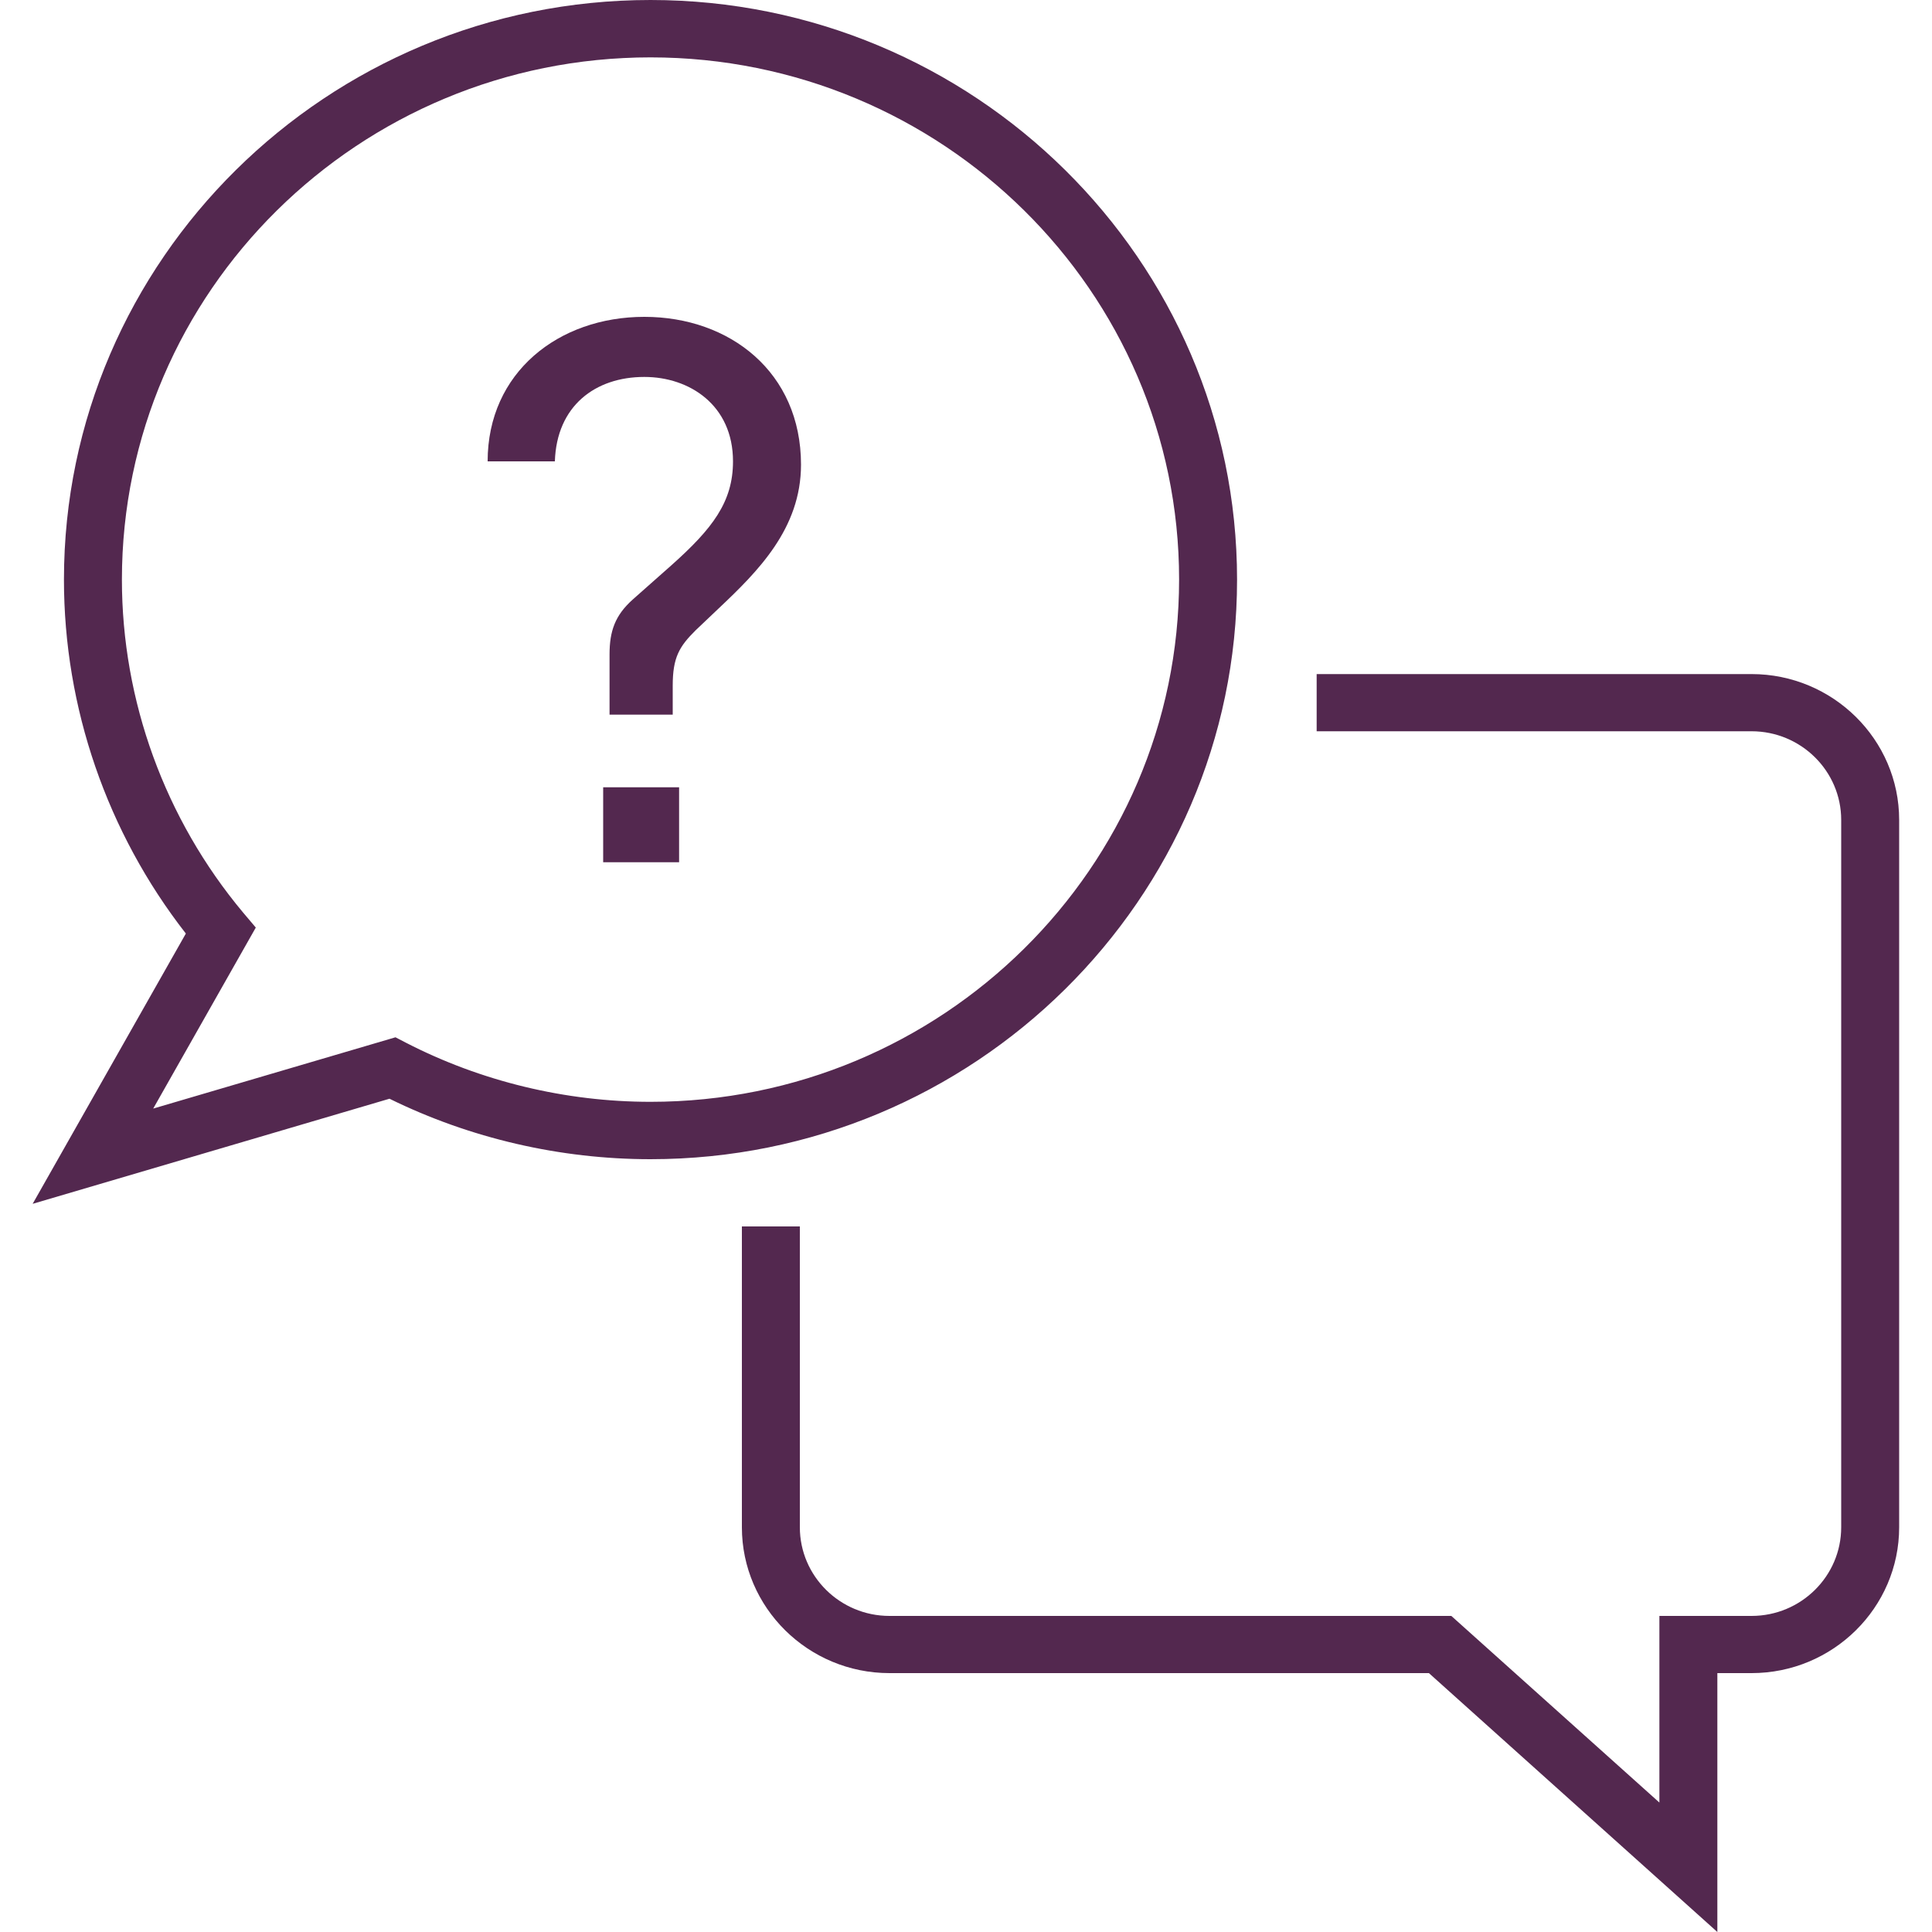 <?xml version="1.0" encoding="UTF-8"?>
<svg xmlns="http://www.w3.org/2000/svg" id="Layer_2" data-name="Layer 2" width="100" height="100" viewBox="0 0 100 100">
  <defs>
    <style>
      .cls-1 {
        fill: #53284f;
        stroke-width: 0px;
      }
    </style>
  </defs>
  <path class="cls-1" d="M1.69,62.31l7.93-13.99c-4.08-5.23-6.31-11.69-6.31-18.32C3.31,13.46,16.93,0,33.67,0s30.36,13.46,30.36,30-13.62,30-30.36,30c-4.68,0-9.34-1.08-13.51-3.13L1.69,62.31ZM33.67,2.97C18.58,2.97,6.31,15.09,6.31,30c0,6.28,2.23,12.4,6.27,17.23l.66.78-5.31,9.37,12.54-3.69.54.28c3.88,2,8.26,3.06,12.66,3.06,15.09,0,27.36-12.13,27.36-27.04S48.75,2.97,33.67,2.97Z"></path>
  <path class="cls-1" d="M88.89,100l-14.93-13.4h-27.92c-4.21,0-7.64-3.39-7.64-7.55v-15.57h3v15.57c0,2.53,2.08,4.59,4.64,4.59h29.08l10.77,9.66v-9.66h4.77c2.56,0,4.64-2.06,4.64-4.59v-36.61c0-2.53-2.08-4.59-4.64-4.59h-22.51v-2.96h22.51c4.21,0,7.64,3.39,7.64,7.55v36.61c0,4.16-3.43,7.55-7.64,7.55h-1.77v13.4Z"></path>
  <path class="cls-1" d="M31.55,36.99v-3.12c0-1.21.29-2.02,1.19-2.83l2.01-1.78c2.13-1.9,3.19-3.28,3.19-5.38,0-2.91-2.25-4.37-4.59-4.37-2.54,0-4.54,1.5-4.63,4.37h-3.48c0-4.61,3.68-7.48,8.11-7.48s8.11,2.87,8.11,7.65c0,3.32-2.25,5.54-4.26,7.44l-1.19,1.13c-.86.85-1.19,1.42-1.19,2.87v1.5h-3.28ZM35.15,40.75h-3.93v3.88h3.93v-3.88Z"></path>
</svg>
